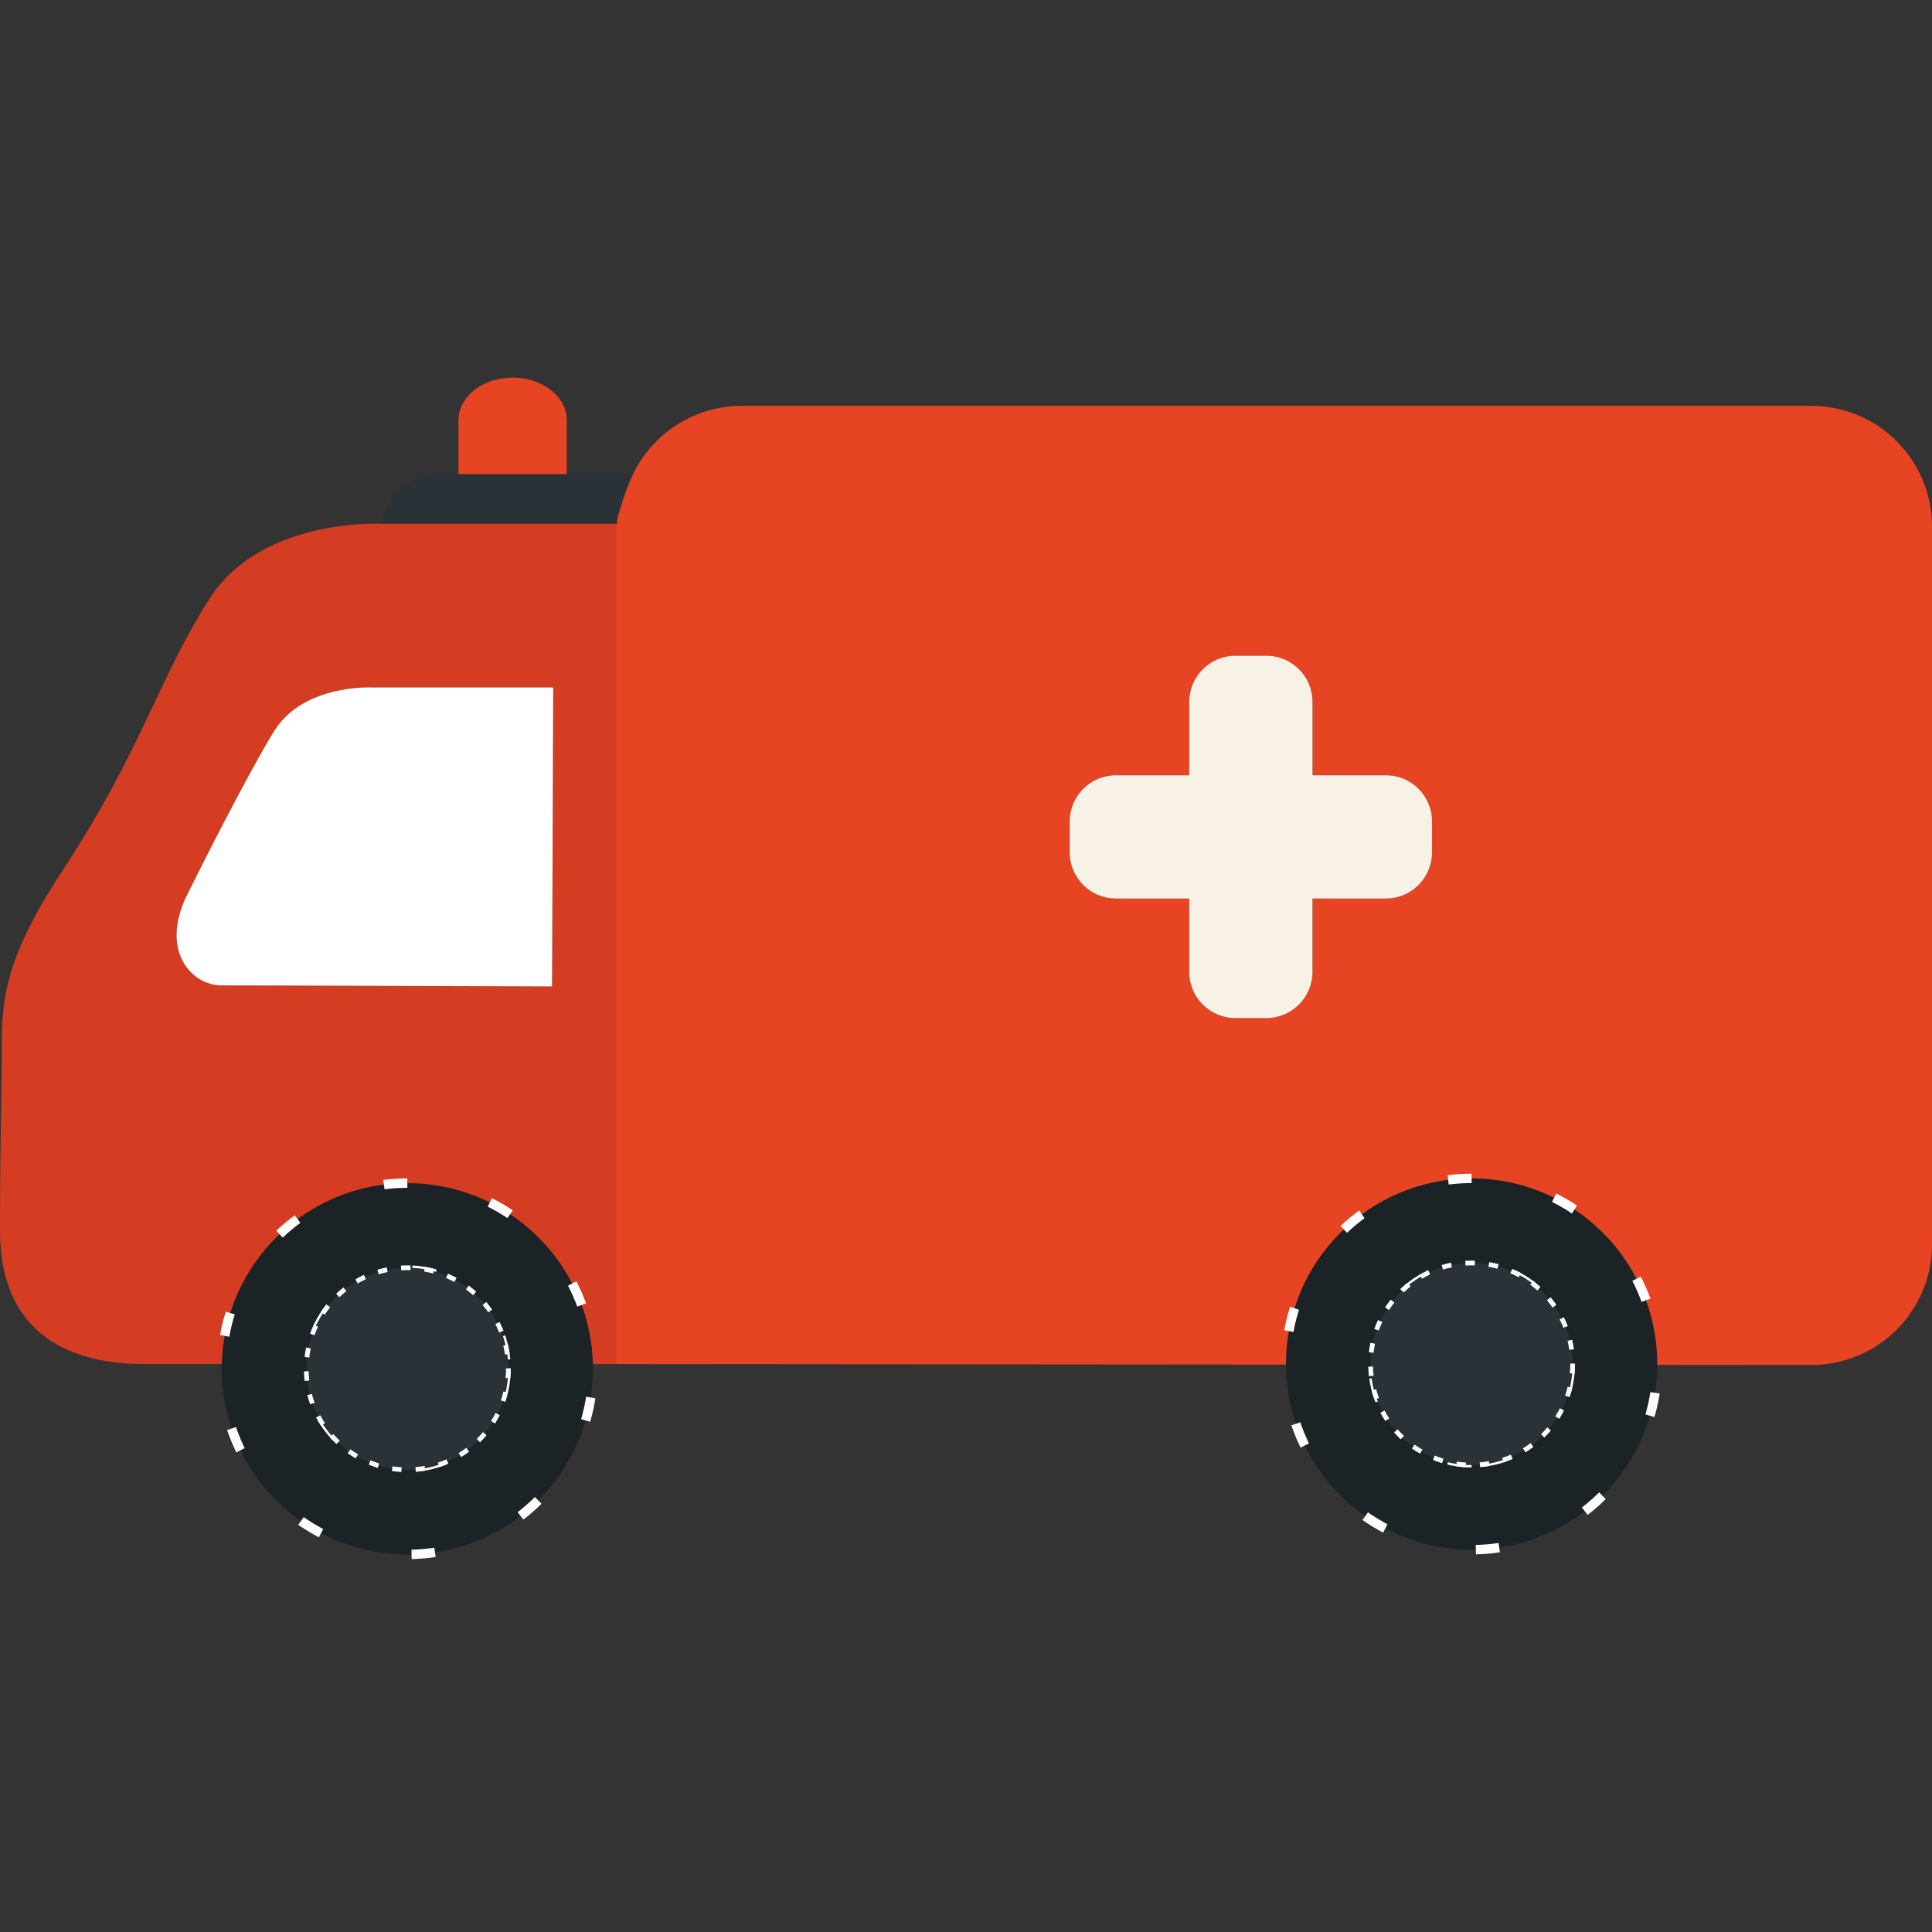 <?xml version="1.0" encoding="iso-8859-1"?>
<svg version="1.1" id="Capa_1" xmlns="http://www.w3.org/2000/svg" xmlns:xlink="http://www.w3.org/1999/xlink" x="0px" y="0px"
	 viewBox="0 0 411.073 411.073" style="enable-background:new 0 0 411.073 411.073;" xml:space="preserve">
<rect x="0" y="0" width="411.073" height="411.073" fill="#333333" stroke="none"/>
<g>
	<g id="Guides_For_Artboard_43_">
	</g>
	<g id="Artwork_42_">
	</g>
	<g id="Layer_2_42_">
		<g>
			<path style="fill:#2B3237;" d="M132.177,111.448c0.083-3.764,0.97-7.33,2.506-10.527c-0.274-0.017-0.547-0.042-0.826-0.042
				h-13.262H97.553H93.93c-6.389,0-11.718,4.536-12.943,10.563c0.078,0.003,0.133,0.005,0.133,0.005h51.057V111.448z"/>
			<path style="fill:#D43D21;" d="M132.162,112.026c0-0.194,0.01-0.386,0.015-0.579H81.12c0,0-0.055-0.002-0.133-0.005
				c-1.894-0.075-25.869-0.675-36.46,16.016c-11.031,17.383-13.982,31.185-30.508,56.693C1.595,202.822,0.372,211.473,0.372,222.639
				C0.372,233.806,0,241.56,0,261.84s12.671,28.388,30.717,28.388c3.12,0,9.074,0,16.783,0c0.536-21.18,17.858-38.187,39.167-38.187
				s38.632,17.007,39.168,38.187c2.168,0,4.284,0,6.327,0V112.026z M117.465,209.887c0,0-64.638-0.209-70.486-0.228
				c-5.848-0.019-12.839-6.836-7.526-18.536c7.135-14.435,15.421-30.115,18.988-35.737c6.283-9.901,20.846-9.12,20.846-9.12h38.422
				L117.465,209.887z"/>
			<path style="fill:#1B2327;" d="M86.667,251.734c-21.476,0-38.935,17.14-39.474,38.486c-0.008,0.338-0.026,0.674-0.026,1.014
				c0,21.816,17.684,39.5,39.5,39.5s39.5-17.684,39.5-39.5c0-0.34-0.017-0.676-0.025-1.014
				C125.601,268.874,108.143,251.734,86.667,251.734z M107.664,291.234c0,11.596-9.4,20.996-20.997,20.996
				c-11.596,0-20.997-9.4-20.997-20.996s9.401-20.997,20.997-20.997C98.264,270.237,107.664,279.638,107.664,291.234z" stroke="#FFF" stroke-width="2px" stroke-dasharray="5,20">
				<animateTransform            
		            attributeName="transform"
		            attributeType="xml"
		            type="rotate"
		            from="360 86.667 291.234"
		            to="0 86.667 291.234"
		            dur="10s"
		            repeatCount="indefinite"
		        />
		    </path>
			<circle style="fill:#2B3237;" cx="86.667" cy="291.234" r="21.5" stroke="#FFF" stroke-width="1px" stroke-dasharray="2,3">
				<animateTransform            
		            attributeName="transform"
		            attributeType="xml"
		            type="rotate"
		            from="0 86.667 291.234"
		            to="360 86.667 291.234"
		            dur="10s"
		            repeatCount="indefinite"
		        />
		    </circle>
			<path style="fill:#FFFFFF;" d="M58.441,155.385c-3.567,5.622-11.854,21.302-18.988,35.737c-5.313,11.7,1.679,18.518,7.526,18.536
				c5.848,0.019,70.486,0.228,70.486,0.228l0.244-63.621H79.286C79.286,146.265,64.724,145.484,58.441,155.385z"/>
			<path style="fill:#E74424;" d="M385.404,86.356H157.832c-10.199,0-19.008,5.948-23.149,14.564
				c-1.536,3.197-3.521,9.158-3.521,11.106v178.202l142.765,0.114c0-0.039-0.003-0.076-0.003-0.115
				c0-21.646,17.546-39.193,39.193-39.193c21.646,0,39.193,17.546,39.193,39.193c0,0.06-0.004,0.118-0.005,0.178l33.099,0.027
				c14.176,0,25.669-11.492,25.669-25.669V112.026C411.073,97.849,399.58,86.356,385.404,86.356z M304.7,181.355
				c0,5.429-4.4,9.829-9.83,9.829h-15.605v15.605c0,5.43-4.4,9.831-9.83,9.831h-6.572c-5.429,0-9.831-4.401-9.831-9.831v-15.605
				h-15.606c-5.426,0-9.829-4.4-9.829-9.829v-6.574c0-5.428,4.403-9.829,9.829-9.829h15.605v-15.604c0-5.43,4.402-9.83,9.831-9.83
				h6.572c5.43,0,9.83,4.4,9.83,9.83v15.604h15.605c5.43,0,9.83,4.401,9.83,9.829v6.574H304.7z"/>
			<path style="fill:#1B2327;" d="M313.117,250.727c-21.816,0-39.5,17.684-39.5,39.5c0,0.039,0.003,0.077,0.003,0.116
				c0.063,21.762,17.72,39.384,39.497,39.384c21.755,0,39.398-17.587,39.495-39.321c0.001-0.06,0.005-0.119,0.005-0.179
				C352.617,268.411,334.932,250.727,313.117,250.727z M313.117,311.223c-11.596,0-20.997-9.4-20.997-20.996
				s9.401-20.997,20.997-20.997s20.997,9.401,20.997,20.997S324.713,311.223,313.117,311.223z" stroke="#FFF" stroke-width="2px" stroke-dasharray="5,20">
				<animateTransform            
		            attributeName="transform"
		            attributeType="xml"
		            type="rotate"
		            from="360 313.117 290.227"
		            to="0 313.117 290.227"
		            dur="10s"
		            repeatCount="indefinite"
		        />
		    </path>
			<circle style="fill:#2B3237;" cx="313.117" cy="290.227" r="21.5" stroke="#FFF" stroke-width="1px" stroke-dasharray="2,3">
				<animateTransform            
		            attributeName="transform"
		            attributeType="xml"
		            type="rotate"
		            from="0 313.117 290.227"
		            to="360 313.117 290.227"
		            dur="10s"
		            repeatCount="indefinite"
	        	/>
	        </circle>
			<path style="fill:#E74424;" d="M120.595,89.403c0-5.007-5.158-9.065-11.521-9.065c-6.363,0-11.521,4.059-11.521,9.065v11.476
				h23.042L120.595,89.403L120.595,89.403z">
				<animate
		            attributeType="XML"
		            attributeName="fill"
		            values="#E74424;#f00;#800;#800"
		            dur="0.8s"
		            repeatCount="indefinite"
		        />
			</path>
			<path style="fill:#F7F1E6;" d="M294.87,164.952h-15.605v-15.604c0-5.43-4.4-9.83-9.83-9.83h-6.572c-5.429,0-9.831,4.4-9.831,9.83
				v15.604h-15.606c-5.426,0-9.829,4.401-9.829,9.829v6.574c0,5.429,4.403,9.829,9.829,9.829h15.605v15.605
				c0,5.43,4.402,9.831,9.831,9.831h6.572c5.43,0,9.83-4.401,9.83-9.831v-15.605h15.605c5.43,0,9.83-4.4,9.83-9.829v-6.574
				C304.7,169.354,300.3,164.952,294.87,164.952z"/>
		</g>
	</g>
</g>
<g>
</g>
<g>
</g>
<g>
</g>
<g>
</g>
<g>
</g>
<g>
</g>
<g>
</g>
<g>
</g>
<g>
</g>
<g>
</g>
<g>
</g>
<g>
</g>
<g>
</g>
<g>
</g>
<g>
</g>
</svg>

